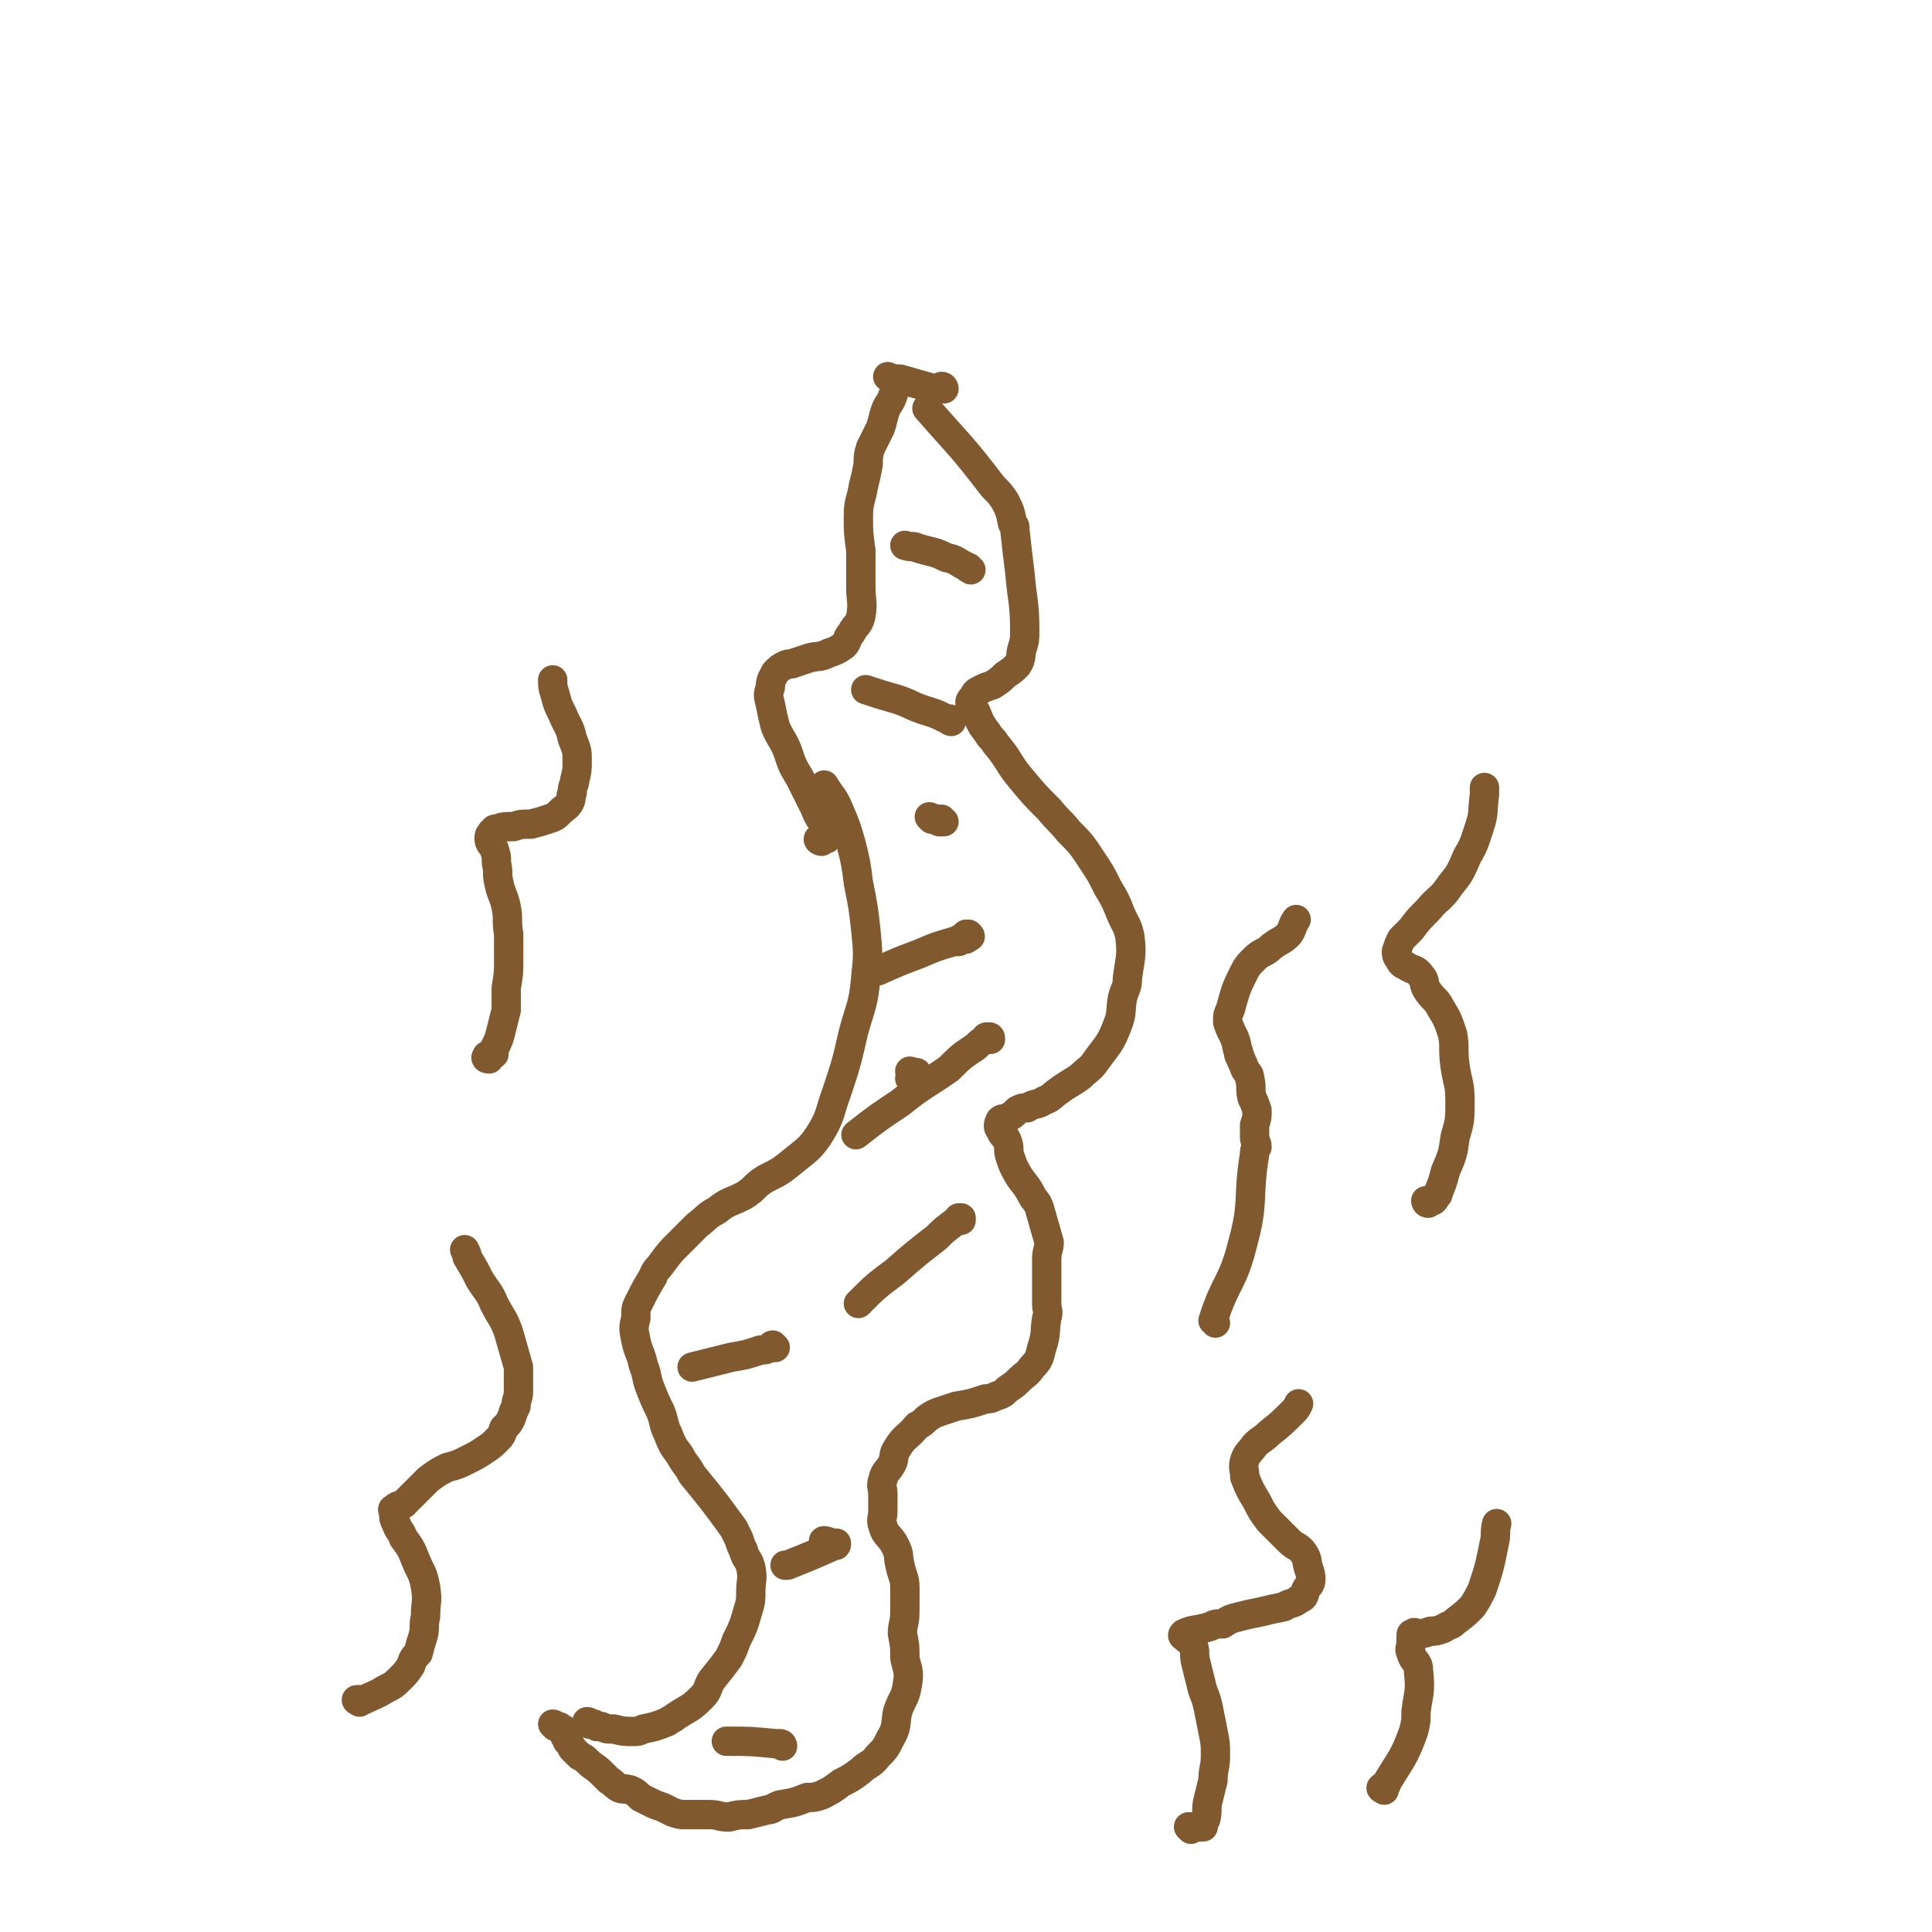 <svg viewBox='0 0 790 790' version='1.1' xmlns='http://www.w3.org/2000/svg' xmlns:xlink='http://www.w3.org/1999/xlink'><g fill='none' stroke='#81592F' stroke-width='12' stroke-linecap='round' stroke-linejoin='round'><path d='M241,705c0,0 -1,-1 -1,-1 1,0 2,1 3,1 0,0 0,0 1,1 1,0 1,0 2,0 2,1 2,1 5,1 4,1 4,1 8,1 2,0 2,0 4,-1 5,-1 5,-1 10,-3 1,-1 2,-1 3,-2 6,-4 6,-3 11,-8 3,-3 2,-4 4,-7 4,-5 4,-5 7,-9 2,-4 2,-4 3,-7 3,-6 3,-6 5,-13 1,-3 1,-4 1,-7 0,-5 1,-5 0,-10 -1,-4 -2,-3 -3,-7 -1,-2 -1,-2 -2,-5 -1,-2 -1,-2 -2,-4 -8,-11 -8,-11 -17,-22 -2,-4 -3,-4 -5,-8 -3,-4 -3,-4 -5,-9 -2,-4 -1,-4 -3,-9 -2,-4 -2,-4 -4,-9 -2,-5 -1,-5 -3,-10 -1,-5 -2,-5 -3,-10 -1,-5 -1,-5 0,-9 0,-4 0,-4 1,-6 3,-6 3,-6 6,-11 1,-3 2,-3 4,-6 3,-4 3,-4 6,-7 4,-4 4,-4 8,-8 4,-3 4,-4 8,-6 5,-4 5,-3 11,-6 5,-3 4,-4 9,-7 6,-3 6,-3 11,-7 6,-5 7,-5 11,-11 5,-8 4,-9 7,-17 4,-12 4,-12 7,-25 3,-11 4,-11 5,-22 1,-10 1,-10 0,-20 -1,-9 -1,-9 -3,-19 -1,-8 -1,-8 -3,-16 -2,-7 -2,-7 -5,-14 -2,-5 -3,-5 -6,-10 '/><path d='M227,706c0,0 -1,-1 -1,-1 0,0 1,0 1,1 0,0 1,0 1,0 1,0 1,0 1,1 0,0 0,0 0,0 1,0 1,0 1,0 1,0 0,1 0,1 0,0 1,0 1,0 0,0 0,0 0,0 0,1 0,1 0,1 0,1 0,1 0,1 1,1 0,1 1,1 0,1 0,1 0,1 1,1 1,1 2,3 1,1 1,1 3,3 2,1 2,1 3,2 3,3 3,2 6,5 1,1 1,1 3,3 2,1 1,1 4,3 2,1 2,0 5,1 2,1 2,1 4,3 2,1 2,1 4,2 2,1 2,1 5,2 2,1 2,1 4,2 3,1 3,1 5,1 2,0 2,0 4,0 3,0 3,0 6,0 4,0 4,1 8,1 4,-1 4,-1 8,-1 4,-1 4,-1 8,-2 2,0 2,-1 5,-2 6,-1 6,-1 11,-3 3,0 3,0 6,-1 4,-2 4,-2 8,-5 4,-2 4,-2 8,-5 3,-3 4,-2 7,-6 3,-3 3,-3 5,-7 3,-5 2,-6 3,-11 2,-6 3,-5 4,-11 1,-6 0,-6 -1,-11 0,-5 0,-5 -1,-10 0,-4 1,-4 1,-9 0,-5 0,-5 0,-10 0,-4 -1,-4 -2,-9 -1,-4 0,-4 -2,-8 -2,-4 -4,-4 -5,-8 -1,-3 0,-3 0,-6 0,-4 0,-4 0,-7 0,-3 -1,-3 0,-6 1,-4 2,-3 4,-7 1,-3 0,-3 2,-6 3,-5 4,-4 8,-9 2,-1 2,-1 4,-3 3,-2 3,-2 6,-3 3,-1 3,-1 6,-2 6,-1 6,-1 12,-3 2,0 2,0 4,-1 3,-1 3,-1 5,-3 3,-2 3,-2 5,-4 2,-2 3,-2 5,-5 3,-3 3,-4 4,-8 2,-6 1,-6 2,-12 1,-3 0,-3 0,-6 0,-9 0,-9 0,-18 0,-4 1,-4 1,-7 -2,-7 -2,-7 -4,-14 -1,-3 -2,-3 -3,-5 -3,-6 -4,-5 -7,-11 -1,-2 -1,-2 -2,-5 -1,-3 0,-3 -1,-6 -1,-3 -2,-2 -3,-5 -1,-1 -1,-2 0,-4 1,-1 2,0 3,-1 2,-1 2,-1 4,-3 2,-1 2,-1 4,-1 3,-2 4,-1 7,-3 3,-1 3,-2 6,-4 4,-3 5,-3 9,-6 3,-3 4,-3 6,-6 5,-7 6,-7 9,-15 2,-5 1,-6 2,-11 1,-4 2,-4 2,-8 1,-8 2,-9 1,-17 -1,-5 -2,-5 -4,-10 -2,-5 -2,-5 -5,-10 -3,-6 -3,-6 -7,-12 -4,-6 -4,-6 -9,-11 -4,-5 -4,-4 -8,-9 -6,-6 -6,-6 -11,-12 -6,-7 -5,-8 -11,-15 -1,-2 -2,-2 -3,-4 -3,-4 -3,-4 -5,-9 -1,-1 -2,-1 -2,-3 -1,-1 0,-2 1,-3 1,-2 1,-2 3,-3 2,-1 2,-1 5,-2 3,-2 3,-2 5,-4 3,-2 3,-2 5,-4 2,-3 1,-4 2,-7 1,-3 1,-4 1,-7 0,-12 -1,-12 -2,-24 -1,-8 -1,-8 -2,-17 0,-2 0,-2 -1,-3 -1,-5 -1,-5 -3,-9 -2,-3 -2,-3 -5,-6 -13,-17 -13,-16 -27,-32 '/><path d='M336,344c-1,0 -2,-1 -1,-1 0,0 1,0 2,0 0,0 0,0 1,0 0,0 0,0 0,0 1,-1 1,-1 1,-1 0,-1 0,-1 0,-1 0,-1 0,-1 -1,-2 -3,-5 -3,-4 -5,-9 -3,-6 -3,-6 -6,-12 -3,-5 -3,-5 -5,-11 -2,-5 -3,-5 -5,-10 -1,-4 -1,-4 -2,-9 -1,-4 -1,-4 0,-7 0,-3 1,-4 2,-6 2,-2 2,-2 4,-3 2,-1 2,0 4,-1 3,-1 3,-1 6,-2 4,-1 4,0 8,-2 3,-1 3,-1 6,-3 2,-2 1,-3 3,-5 2,-4 3,-3 4,-7 1,-6 0,-6 0,-12 0,-7 0,-7 0,-15 -1,-7 -1,-7 -1,-14 0,-6 1,-6 2,-12 1,-4 1,-4 2,-9 0,-3 0,-4 1,-7 2,-4 2,-4 4,-8 1,-3 1,-4 2,-7 1,-3 2,-3 3,-6 1,-3 1,-3 1,-5 '/><path d='M386,159c0,0 0,-1 -1,-1 0,0 1,0 1,1 -1,0 -1,0 -2,0 -1,0 -1,0 -2,0 -7,-2 -7,-2 -14,-4 -3,0 -3,0 -5,-1 '/><path d='M397,233c0,0 0,0 -1,-1 0,0 0,1 0,0 -5,-2 -4,-3 -9,-4 -6,-3 -6,-2 -12,-4 -2,-1 -2,0 -5,-1 '/><path d='M389,295c-1,0 -1,-1 -1,-1 0,0 1,0 0,0 -1,0 -1,0 -3,-1 -2,-1 -2,-1 -5,-2 -7,-2 -7,-3 -13,-5 -7,-2 -7,-2 -13,-4 '/><path d='M381,335c0,0 -1,-1 -1,-1 0,0 1,0 1,1 1,0 1,0 1,0 1,0 1,0 2,0 0,1 0,1 0,1 1,0 1,0 1,0 0,0 1,0 1,0 0,0 -1,0 -1,-1 -1,0 -1,0 -1,0 '/><path d='M395,384c0,0 -1,-1 -1,-1 0,0 0,0 0,0 0,1 -1,0 -1,1 -1,0 -1,0 -1,1 '/><path d='M396,383c0,0 0,0 -1,-1 0,0 1,0 1,0 1,1 1,1 0,1 0,0 0,0 0,0 -3,1 -3,1 -6,2 -7,2 -7,2 -14,5 -8,3 -8,3 -17,7 '/><path d='M373,439c0,-1 -1,-1 -1,-1 0,0 1,0 1,1 0,0 1,0 1,0 0,0 1,-1 1,0 0,0 -1,0 -1,0 -1,0 -1,0 -1,1 -1,0 -1,1 -1,1 '/><path d='M405,425c0,-1 0,-1 -1,-1 0,-1 0,-1 0,0 -1,0 -1,0 -1,1 -2,1 -2,1 -4,3 -6,4 -6,4 -11,9 -10,7 -10,6 -20,14 -9,6 -9,6 -18,13 '/><path d='M393,499c0,0 -1,0 -1,-1 0,0 1,0 1,0 -1,1 -2,1 -3,2 -4,3 -4,3 -7,6 -9,7 -9,7 -17,14 -8,6 -8,6 -15,13 '/><path d='M317,551c-1,-1 -1,-1 -1,-1 -1,0 0,1 -1,1 -2,1 -2,1 -4,1 -6,2 -6,2 -12,3 -8,2 -8,2 -16,4 '/><path d='M338,631c0,0 -2,-1 -1,-1 0,0 1,0 3,1 1,0 2,0 2,0 0,1 0,1 -1,1 -9,4 -9,4 -19,8 0,0 0,0 -1,0 '/><path d='M320,714c0,0 0,-1 -1,-1 -1,0 -1,0 -2,0 -10,-1 -10,-1 -20,-1 0,0 0,0 0,0 '/><path d='M487,748c0,0 -1,-1 -1,-1 0,0 0,0 1,0 0,0 0,0 0,0 1,0 1,0 2,0 0,0 0,0 0,0 1,0 1,0 1,0 1,0 1,0 2,0 0,-1 0,-1 0,-1 0,-1 0,-1 1,-2 1,-4 0,-4 1,-8 1,-4 1,-4 2,-8 0,-5 1,-5 1,-10 0,-5 0,-5 -1,-10 -1,-5 -1,-5 -2,-10 -1,-5 -2,-5 -3,-10 -1,-4 -1,-4 -2,-8 -1,-4 0,-4 -1,-7 -1,-2 -2,-2 -3,-3 -1,-1 -2,-1 -1,-2 4,-2 5,-1 11,-3 2,-1 2,-1 5,-1 3,-2 3,-2 7,-3 4,-1 4,-1 9,-2 4,-1 4,-1 9,-2 3,-2 4,-1 6,-3 3,-1 2,-2 3,-4 1,-2 2,-2 2,-4 0,-2 0,-2 -1,-5 -1,-3 0,-3 -2,-6 -2,-3 -3,-2 -6,-5 -4,-4 -4,-4 -8,-8 -3,-4 -3,-4 -5,-8 -3,-5 -3,-5 -5,-10 0,-3 -1,-4 0,-7 1,-3 2,-3 4,-6 3,-3 3,-2 6,-5 5,-4 5,-4 10,-9 1,-1 1,-1 2,-3 '/><path d='M147,696c0,0 -2,-1 -1,-1 1,0 2,0 3,0 4,-2 5,-2 8,-4 4,-2 4,-2 7,-5 2,-2 2,-2 4,-5 1,-3 1,-3 3,-5 1,-4 1,-4 2,-7 1,-4 0,-4 1,-8 0,-6 1,-6 0,-12 -1,-6 -2,-6 -4,-11 -2,-5 -2,-5 -5,-9 -1,-3 -2,-3 -3,-6 -1,-2 -1,-2 -1,-4 0,-1 -1,-2 0,-2 2,-2 2,-1 4,-2 3,-3 3,-3 6,-6 2,-2 2,-2 4,-4 4,-3 4,-3 8,-5 4,-1 4,-1 8,-3 4,-2 4,-2 7,-4 3,-2 3,-2 5,-4 2,-2 2,-2 3,-5 2,-2 2,-2 3,-4 1,-3 1,-3 2,-5 0,-3 1,-3 1,-6 0,-5 0,-5 0,-10 -2,-7 -2,-7 -4,-14 -2,-6 -3,-6 -6,-12 -2,-5 -3,-5 -6,-10 -2,-4 -2,-4 -5,-9 0,-1 0,-1 -1,-3 '/><path d='M200,433c0,0 -2,0 -1,-1 0,-1 1,0 3,-1 0,-1 0,-1 0,-2 2,-4 2,-4 3,-8 1,-4 1,-4 2,-8 0,-5 0,-5 0,-9 1,-6 1,-6 1,-11 0,-6 0,-6 0,-11 -1,-6 0,-6 -1,-11 -1,-5 -2,-5 -3,-10 -1,-4 0,-4 -1,-8 0,-3 0,-3 -1,-6 -1,-2 -2,-2 -2,-4 0,-1 0,-2 1,-2 0,-1 0,-1 1,-1 0,-1 0,-1 1,-1 3,-1 3,-1 7,-1 3,-1 3,-1 7,-1 4,-1 4,-1 7,-2 3,-1 3,-1 5,-3 2,-2 3,-2 4,-4 1,-2 0,-2 1,-4 0,-3 1,-3 1,-5 1,-4 1,-4 1,-8 0,-4 0,-4 -2,-9 -1,-5 -2,-5 -4,-10 -2,-4 -2,-4 -3,-8 -1,-3 -1,-3 -1,-6 '/><path d='M566,732c0,0 -2,-1 -1,-1 0,-1 2,0 2,-2 6,-10 7,-10 11,-21 1,-4 1,-4 1,-8 1,-8 2,-8 1,-17 0,-4 -2,-3 -3,-7 -1,-2 0,-2 0,-5 0,-1 0,-1 0,-2 0,-1 0,-1 1,-1 0,-1 1,0 2,0 2,0 2,0 5,-1 2,0 2,0 5,-1 3,-2 3,-1 5,-3 4,-3 4,-3 7,-6 2,-3 2,-3 4,-7 3,-9 3,-9 5,-19 1,-4 0,-4 1,-8 '/><path d='M584,492c0,0 -1,-1 -1,-1 0,0 0,1 1,1 0,0 0,0 0,0 1,-1 1,-1 2,-1 0,0 0,0 0,0 1,-1 1,-1 1,-2 1,-1 1,0 1,-1 2,-5 2,-5 3,-9 3,-7 3,-7 4,-14 2,-7 2,-7 2,-15 0,-7 -1,-7 -2,-14 -1,-7 0,-7 -1,-13 -2,-6 -2,-6 -5,-11 -2,-4 -3,-3 -6,-8 -1,-2 0,-3 -2,-5 -2,-3 -3,-2 -6,-4 -2,-1 -2,-1 -3,-3 -1,-1 -1,-2 -1,-3 1,-3 1,-3 2,-5 2,-2 2,-2 4,-4 3,-4 3,-4 7,-8 4,-5 5,-4 9,-10 4,-5 4,-5 7,-12 3,-5 3,-6 5,-12 2,-6 1,-6 2,-13 0,-2 0,-2 0,-3 '/><path d='M497,541c0,-1 -1,-1 -1,-1 5,-16 8,-15 12,-31 5,-18 2,-19 5,-37 0,-2 0,-1 1,-3 0,-2 -1,-2 -1,-4 0,-3 0,-3 0,-5 1,-3 1,-3 1,-6 -1,-3 -1,-3 -2,-5 -1,-4 0,-4 -1,-8 0,-2 -1,-2 -2,-4 -1,-3 -1,-2 -2,-5 -1,-1 0,-1 -1,-3 -1,-6 -2,-5 -4,-11 0,-3 0,-3 1,-5 2,-7 2,-8 5,-14 2,-4 2,-4 5,-7 3,-3 4,-2 7,-5 4,-3 4,-2 7,-5 2,-3 1,-3 3,-6 '/></g>
</svg>